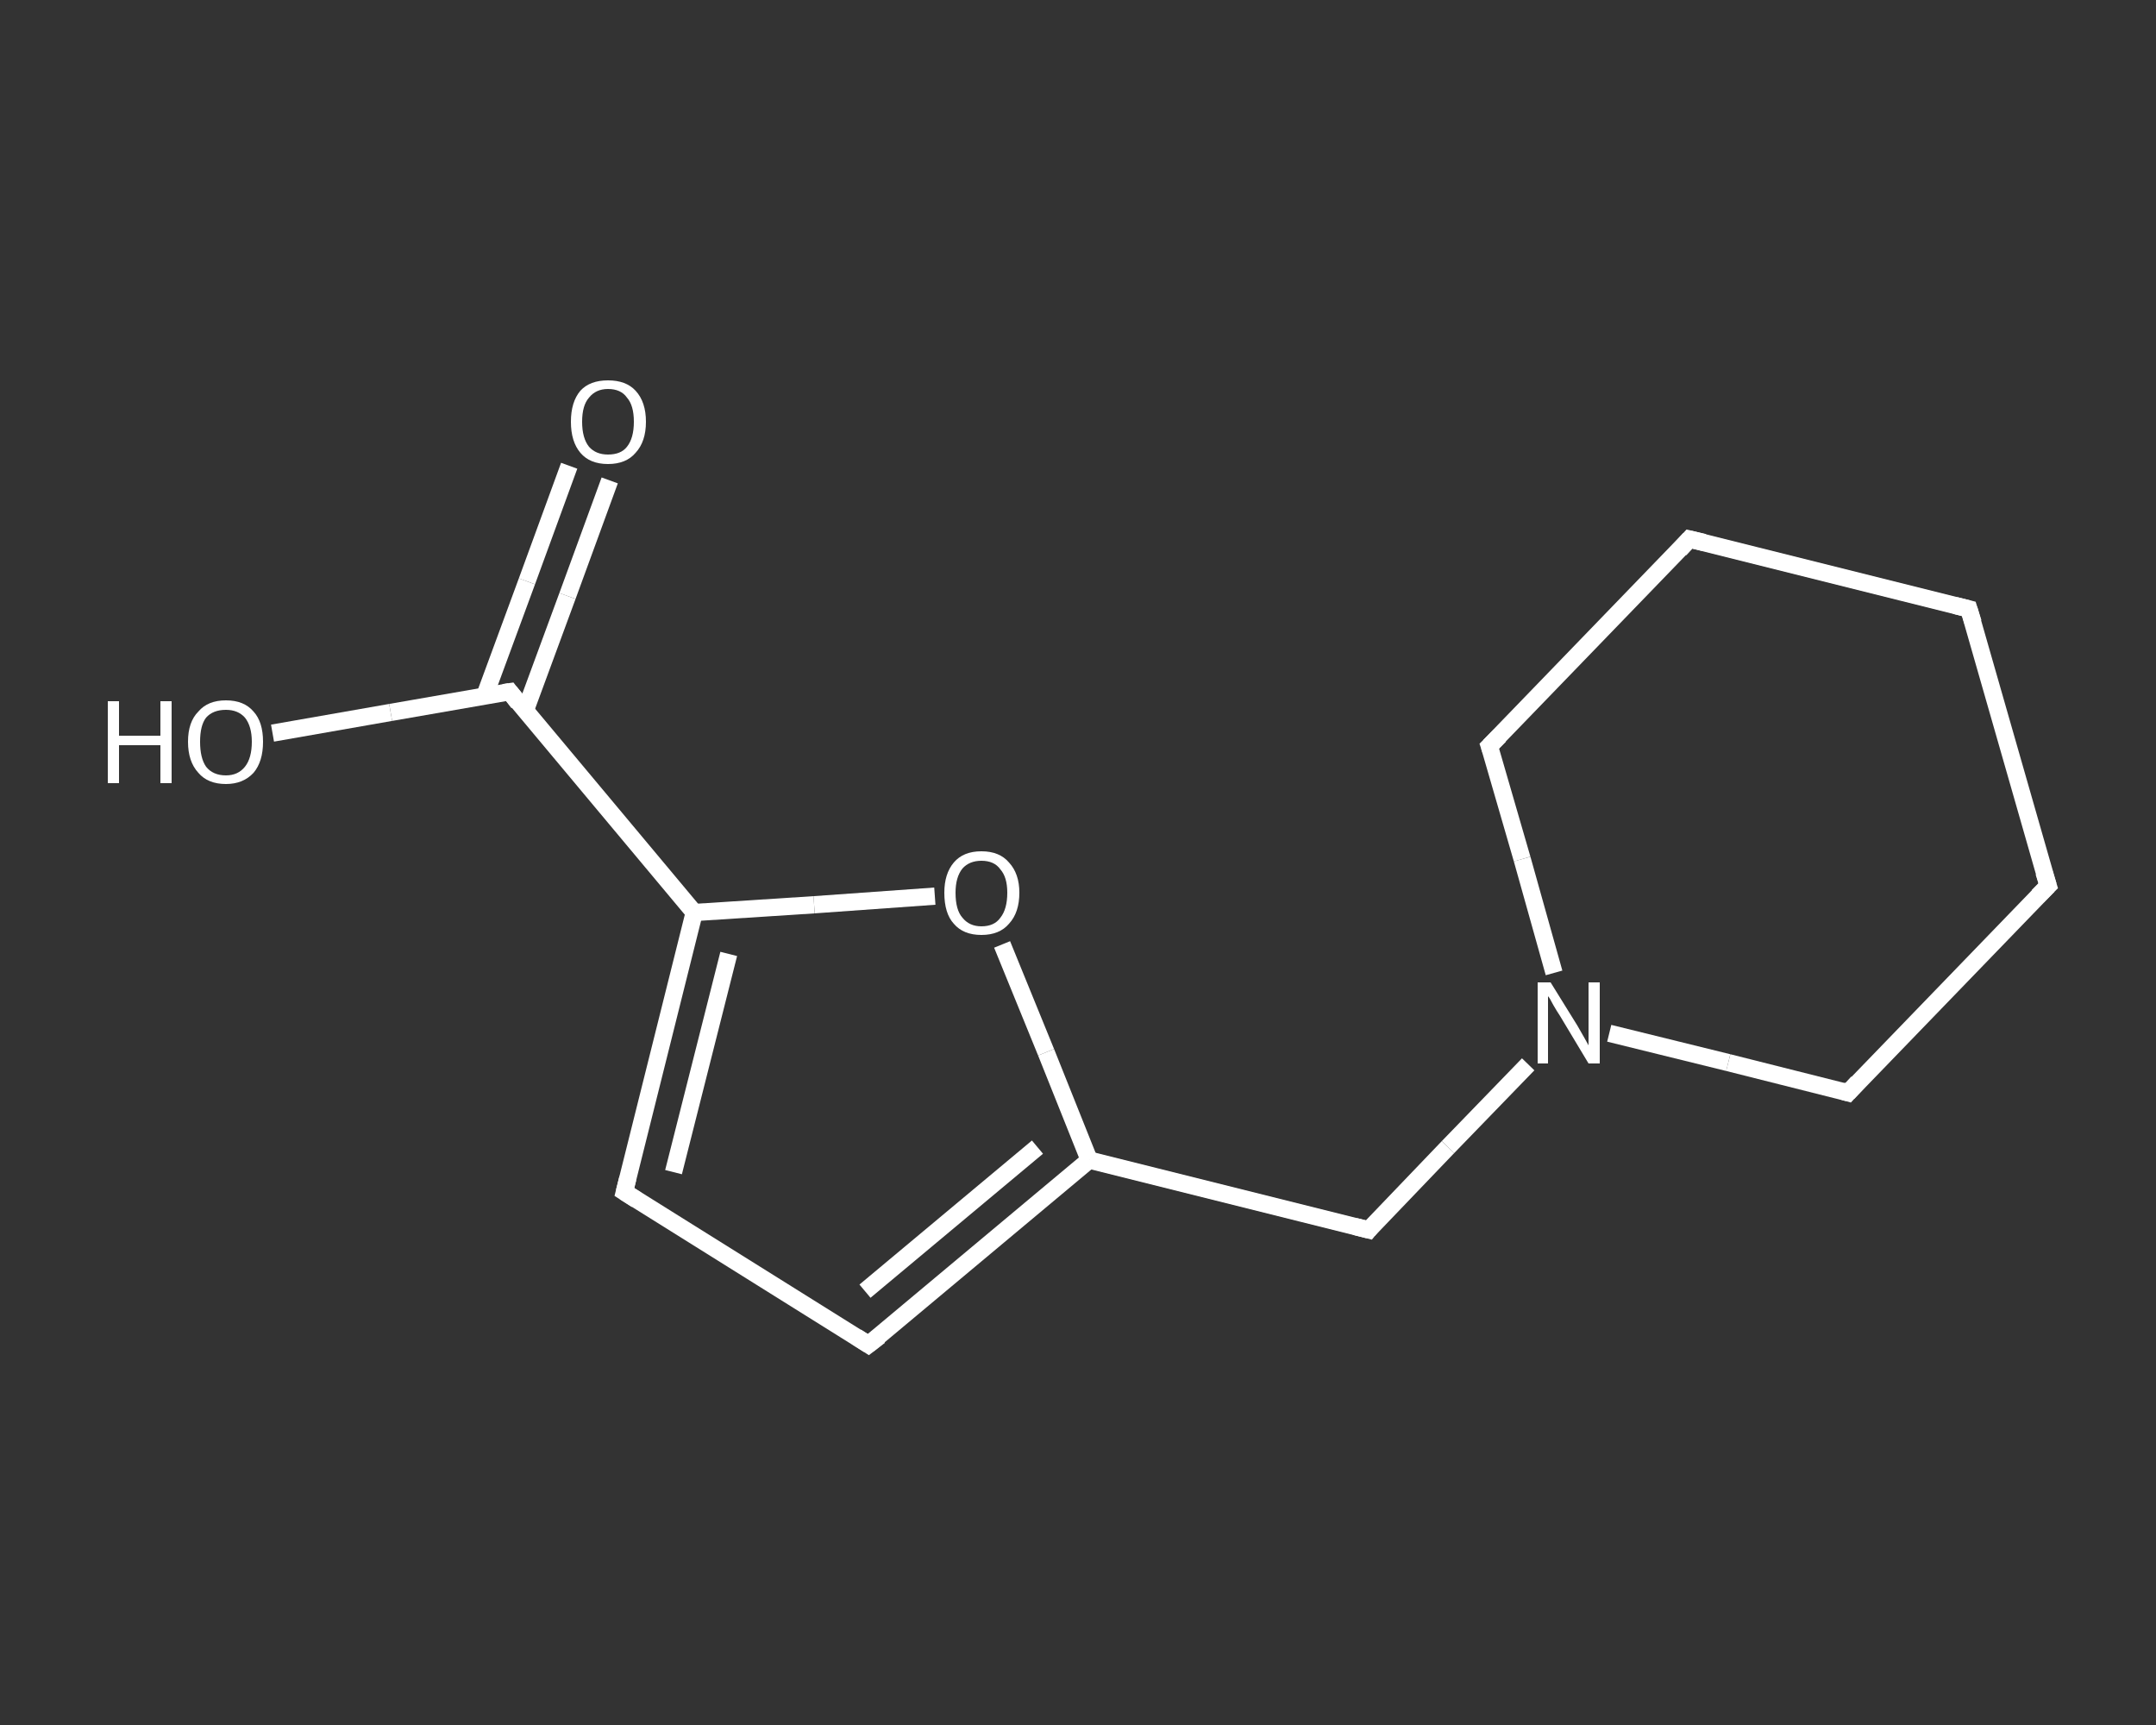 <?xml version='1.0' encoding='iso-8859-1'?>
<svg version='1.1' baseProfile='full'
              xmlns='http://www.w3.org/2000/svg'
                      xmlns:rdkit='http://www.rdkit.org/xml'
                      xmlns:xlink='http://www.w3.org/1999/xlink'
                  xml:space='preserve'
width='250px' height='200px' viewBox='0 0 250 200'>
<rect x="0" y="0" width="250" height="200" fill="#333333" stroke="none"/>
<!-- END OF HEADER -->
<rect style='opacity:1.0;fill:transparent;stroke:none' width='250.0' height='200.0' x='0.0' y='0.0'> </rect>
<path class='bond-0 atom-0 atom-1' d='M 70.7,55.7 L 65.8,69.1' style='fill:none;fill-rule:evenodd;stroke:#FFFFFF;stroke-width:2.0px;stroke-linecap:butt;stroke-linejoin:miter;stroke-opacity:1' />
<path class='bond-0 atom-0 atom-1' d='M 65.8,69.1 L 60.9,82.4' style='fill:none;fill-rule:evenodd;stroke:#FFFFFF;stroke-width:2.0px;stroke-linecap:butt;stroke-linejoin:miter;stroke-opacity:1' />
<path class='bond-0 atom-0 atom-1' d='M 66.0,54.0 L 61.1,67.4' style='fill:none;fill-rule:evenodd;stroke:#FFFFFF;stroke-width:2.0px;stroke-linecap:butt;stroke-linejoin:miter;stroke-opacity:1' />
<path class='bond-0 atom-0 atom-1' d='M 61.1,67.4 L 56.2,80.7' style='fill:none;fill-rule:evenodd;stroke:#FFFFFF;stroke-width:2.0px;stroke-linecap:butt;stroke-linejoin:miter;stroke-opacity:1' />
<path class='bond-1 atom-1 atom-2' d='M 59.1,80.2 L 45.3,82.6' style='fill:none;fill-rule:evenodd;stroke:#FFFFFF;stroke-width:2.0px;stroke-linecap:butt;stroke-linejoin:miter;stroke-opacity:1' />
<path class='bond-1 atom-1 atom-2' d='M 45.3,82.6 L 31.6,85.0' style='fill:none;fill-rule:evenodd;stroke:#FFFFFF;stroke-width:2.0px;stroke-linecap:butt;stroke-linejoin:miter;stroke-opacity:1' />
<path class='bond-2 atom-1 atom-3' d='M 59.1,80.2 L 80.5,105.8' style='fill:none;fill-rule:evenodd;stroke:#FFFFFF;stroke-width:2.0px;stroke-linecap:butt;stroke-linejoin:miter;stroke-opacity:1' />
<path class='bond-3 atom-3 atom-4' d='M 80.5,105.8 L 72.4,138.2' style='fill:none;fill-rule:evenodd;stroke:#FFFFFF;stroke-width:2.0px;stroke-linecap:butt;stroke-linejoin:miter;stroke-opacity:1' />
<path class='bond-3 atom-3 atom-4' d='M 84.5,110.6 L 78.1,135.9' style='fill:none;fill-rule:evenodd;stroke:#FFFFFF;stroke-width:2.0px;stroke-linecap:butt;stroke-linejoin:miter;stroke-opacity:1' />
<path class='bond-4 atom-4 atom-5' d='M 72.4,138.2 L 100.7,155.9' style='fill:none;fill-rule:evenodd;stroke:#FFFFFF;stroke-width:2.0px;stroke-linecap:butt;stroke-linejoin:miter;stroke-opacity:1' />
<path class='bond-5 atom-5 atom-6' d='M 100.7,155.9 L 126.3,134.5' style='fill:none;fill-rule:evenodd;stroke:#FFFFFF;stroke-width:2.0px;stroke-linecap:butt;stroke-linejoin:miter;stroke-opacity:1' />
<path class='bond-5 atom-5 atom-6' d='M 100.3,149.7 L 120.3,133.0' style='fill:none;fill-rule:evenodd;stroke:#FFFFFF;stroke-width:2.0px;stroke-linecap:butt;stroke-linejoin:miter;stroke-opacity:1' />
<path class='bond-6 atom-6 atom-7' d='M 126.3,134.5 L 158.7,142.6' style='fill:none;fill-rule:evenodd;stroke:#FFFFFF;stroke-width:2.0px;stroke-linecap:butt;stroke-linejoin:miter;stroke-opacity:1' />
<path class='bond-7 atom-7 atom-8' d='M 158.7,142.6 L 167.9,133.0' style='fill:none;fill-rule:evenodd;stroke:#FFFFFF;stroke-width:2.0px;stroke-linecap:butt;stroke-linejoin:miter;stroke-opacity:1' />
<path class='bond-7 atom-7 atom-8' d='M 167.9,133.0 L 177.2,123.4' style='fill:none;fill-rule:evenodd;stroke:#FFFFFF;stroke-width:2.0px;stroke-linecap:butt;stroke-linejoin:miter;stroke-opacity:1' />
<path class='bond-8 atom-8 atom-9' d='M 186.6,119.8 L 200.4,123.2' style='fill:none;fill-rule:evenodd;stroke:#FFFFFF;stroke-width:2.0px;stroke-linecap:butt;stroke-linejoin:miter;stroke-opacity:1' />
<path class='bond-8 atom-8 atom-9' d='M 200.4,123.2 L 214.3,126.7' style='fill:none;fill-rule:evenodd;stroke:#FFFFFF;stroke-width:2.0px;stroke-linecap:butt;stroke-linejoin:miter;stroke-opacity:1' />
<path class='bond-9 atom-9 atom-10' d='M 214.3,126.7 L 237.5,102.7' style='fill:none;fill-rule:evenodd;stroke:#FFFFFF;stroke-width:2.0px;stroke-linecap:butt;stroke-linejoin:miter;stroke-opacity:1' />
<path class='bond-10 atom-10 atom-11' d='M 237.5,102.7 L 228.3,70.6' style='fill:none;fill-rule:evenodd;stroke:#FFFFFF;stroke-width:2.0px;stroke-linecap:butt;stroke-linejoin:miter;stroke-opacity:1' />
<path class='bond-11 atom-11 atom-12' d='M 228.3,70.6 L 195.9,62.5' style='fill:none;fill-rule:evenodd;stroke:#FFFFFF;stroke-width:2.0px;stroke-linecap:butt;stroke-linejoin:miter;stroke-opacity:1' />
<path class='bond-12 atom-12 atom-13' d='M 195.9,62.5 L 172.7,86.5' style='fill:none;fill-rule:evenodd;stroke:#FFFFFF;stroke-width:2.0px;stroke-linecap:butt;stroke-linejoin:miter;stroke-opacity:1' />
<path class='bond-13 atom-6 atom-14' d='M 126.3,134.5 L 121.3,122.0' style='fill:none;fill-rule:evenodd;stroke:#FFFFFF;stroke-width:2.0px;stroke-linecap:butt;stroke-linejoin:miter;stroke-opacity:1' />
<path class='bond-13 atom-6 atom-14' d='M 121.3,122.0 L 116.2,109.5' style='fill:none;fill-rule:evenodd;stroke:#FFFFFF;stroke-width:2.0px;stroke-linecap:butt;stroke-linejoin:miter;stroke-opacity:1' />
<path class='bond-14 atom-14 atom-3' d='M 108.4,103.9 L 94.4,104.9' style='fill:none;fill-rule:evenodd;stroke:#FFFFFF;stroke-width:2.0px;stroke-linecap:butt;stroke-linejoin:miter;stroke-opacity:1' />
<path class='bond-14 atom-14 atom-3' d='M 94.4,104.9 L 80.5,105.8' style='fill:none;fill-rule:evenodd;stroke:#FFFFFF;stroke-width:2.0px;stroke-linecap:butt;stroke-linejoin:miter;stroke-opacity:1' />
<path class='bond-15 atom-13 atom-8' d='M 172.7,86.5 L 176.5,99.6' style='fill:none;fill-rule:evenodd;stroke:#FFFFFF;stroke-width:2.0px;stroke-linecap:butt;stroke-linejoin:miter;stroke-opacity:1' />
<path class='bond-15 atom-13 atom-8' d='M 176.5,99.6 L 180.2,112.8' style='fill:none;fill-rule:evenodd;stroke:#FFFFFF;stroke-width:2.0px;stroke-linecap:butt;stroke-linejoin:miter;stroke-opacity:1' />
<path d='M 58.4,80.3 L 59.1,80.2 L 60.1,81.5' style='fill:none;stroke:#FFFFFF;stroke-width:2.0px;stroke-linecap:butt;stroke-linejoin:miter;stroke-opacity:1;' />
<path d='M 72.8,136.6 L 72.4,138.2 L 73.8,139.1' style='fill:none;stroke:#FFFFFF;stroke-width:2.0px;stroke-linecap:butt;stroke-linejoin:miter;stroke-opacity:1;' />
<path d='M 99.3,155.0 L 100.7,155.9 L 102.0,154.9' style='fill:none;stroke:#FFFFFF;stroke-width:2.0px;stroke-linecap:butt;stroke-linejoin:miter;stroke-opacity:1;' />
<path d='M 157.1,142.2 L 158.7,142.6 L 159.1,142.1' style='fill:none;stroke:#FFFFFF;stroke-width:2.0px;stroke-linecap:butt;stroke-linejoin:miter;stroke-opacity:1;' />
<path d='M 213.6,126.5 L 214.3,126.7 L 215.4,125.5' style='fill:none;stroke:#FFFFFF;stroke-width:2.0px;stroke-linecap:butt;stroke-linejoin:miter;stroke-opacity:1;' />
<path d='M 236.3,103.9 L 237.5,102.7 L 237.0,101.1' style='fill:none;stroke:#FFFFFF;stroke-width:2.0px;stroke-linecap:butt;stroke-linejoin:miter;stroke-opacity:1;' />
<path d='M 228.8,72.2 L 228.3,70.6 L 226.7,70.2' style='fill:none;stroke:#FFFFFF;stroke-width:2.0px;stroke-linecap:butt;stroke-linejoin:miter;stroke-opacity:1;' />
<path d='M 197.6,62.9 L 195.9,62.5 L 194.8,63.7' style='fill:none;stroke:#FFFFFF;stroke-width:2.0px;stroke-linecap:butt;stroke-linejoin:miter;stroke-opacity:1;' />
<path d='M 173.9,85.3 L 172.7,86.5 L 172.9,87.1' style='fill:none;stroke:#FFFFFF;stroke-width:2.0px;stroke-linecap:butt;stroke-linejoin:miter;stroke-opacity:1;' />
<path class='atom-0' d='M 66.2 48.9
Q 66.2 46.6, 67.3 45.3
Q 68.4 44.1, 70.5 44.1
Q 72.6 44.1, 73.7 45.3
Q 74.9 46.6, 74.9 48.9
Q 74.9 51.2, 73.7 52.5
Q 72.6 53.8, 70.5 53.8
Q 68.4 53.8, 67.3 52.5
Q 66.2 51.2, 66.2 48.9
M 70.5 52.7
Q 72.0 52.7, 72.7 51.8
Q 73.5 50.8, 73.5 48.9
Q 73.5 47.0, 72.7 46.1
Q 72.0 45.1, 70.5 45.1
Q 69.1 45.1, 68.3 46.1
Q 67.5 47.0, 67.5 48.9
Q 67.5 50.8, 68.3 51.8
Q 69.1 52.7, 70.5 52.7
' fill='#FFFFFF'/>
<path class='atom-2' d='M 12.5 81.3
L 13.8 81.3
L 13.8 85.3
L 18.6 85.3
L 18.6 81.3
L 19.9 81.3
L 19.9 90.8
L 18.6 90.8
L 18.6 86.4
L 13.8 86.4
L 13.8 90.8
L 12.5 90.8
L 12.5 81.3
' fill='#FFFFFF'/>
<path class='atom-2' d='M 21.8 86.0
Q 21.8 83.7, 23.0 82.5
Q 24.1 81.2, 26.2 81.2
Q 28.3 81.2, 29.4 82.5
Q 30.5 83.7, 30.5 86.0
Q 30.5 88.3, 29.4 89.6
Q 28.2 90.9, 26.2 90.9
Q 24.1 90.9, 23.0 89.6
Q 21.8 88.3, 21.8 86.0
M 26.2 89.9
Q 27.6 89.9, 28.4 88.9
Q 29.2 87.9, 29.2 86.0
Q 29.2 84.2, 28.4 83.2
Q 27.6 82.3, 26.2 82.3
Q 24.7 82.3, 23.9 83.2
Q 23.2 84.1, 23.2 86.0
Q 23.2 87.9, 23.9 88.9
Q 24.7 89.9, 26.2 89.9
' fill='#FFFFFF'/>
<path class='atom-8' d='M 179.8 113.9
L 182.9 118.9
Q 183.2 119.4, 183.7 120.3
Q 184.2 121.2, 184.2 121.2
L 184.2 113.9
L 185.5 113.9
L 185.5 123.3
L 184.2 123.3
L 180.9 117.8
Q 180.5 117.2, 180.1 116.5
Q 179.7 115.7, 179.5 115.5
L 179.5 123.3
L 178.3 123.3
L 178.3 113.9
L 179.8 113.9
' fill='#FFFFFF'/>
<path class='atom-14' d='M 109.5 103.5
Q 109.5 101.3, 110.6 100.0
Q 111.7 98.7, 113.8 98.7
Q 115.9 98.7, 117.0 100.0
Q 118.2 101.3, 118.2 103.5
Q 118.2 105.8, 117.0 107.1
Q 115.9 108.4, 113.8 108.4
Q 111.7 108.4, 110.6 107.1
Q 109.5 105.9, 109.5 103.5
M 113.8 107.4
Q 115.3 107.4, 116.0 106.4
Q 116.8 105.4, 116.8 103.5
Q 116.8 101.7, 116.0 100.8
Q 115.3 99.8, 113.8 99.8
Q 112.4 99.8, 111.6 100.7
Q 110.8 101.7, 110.8 103.5
Q 110.8 105.5, 111.6 106.4
Q 112.4 107.4, 113.8 107.4
' fill='#FFFFFF'/>
</svg>
